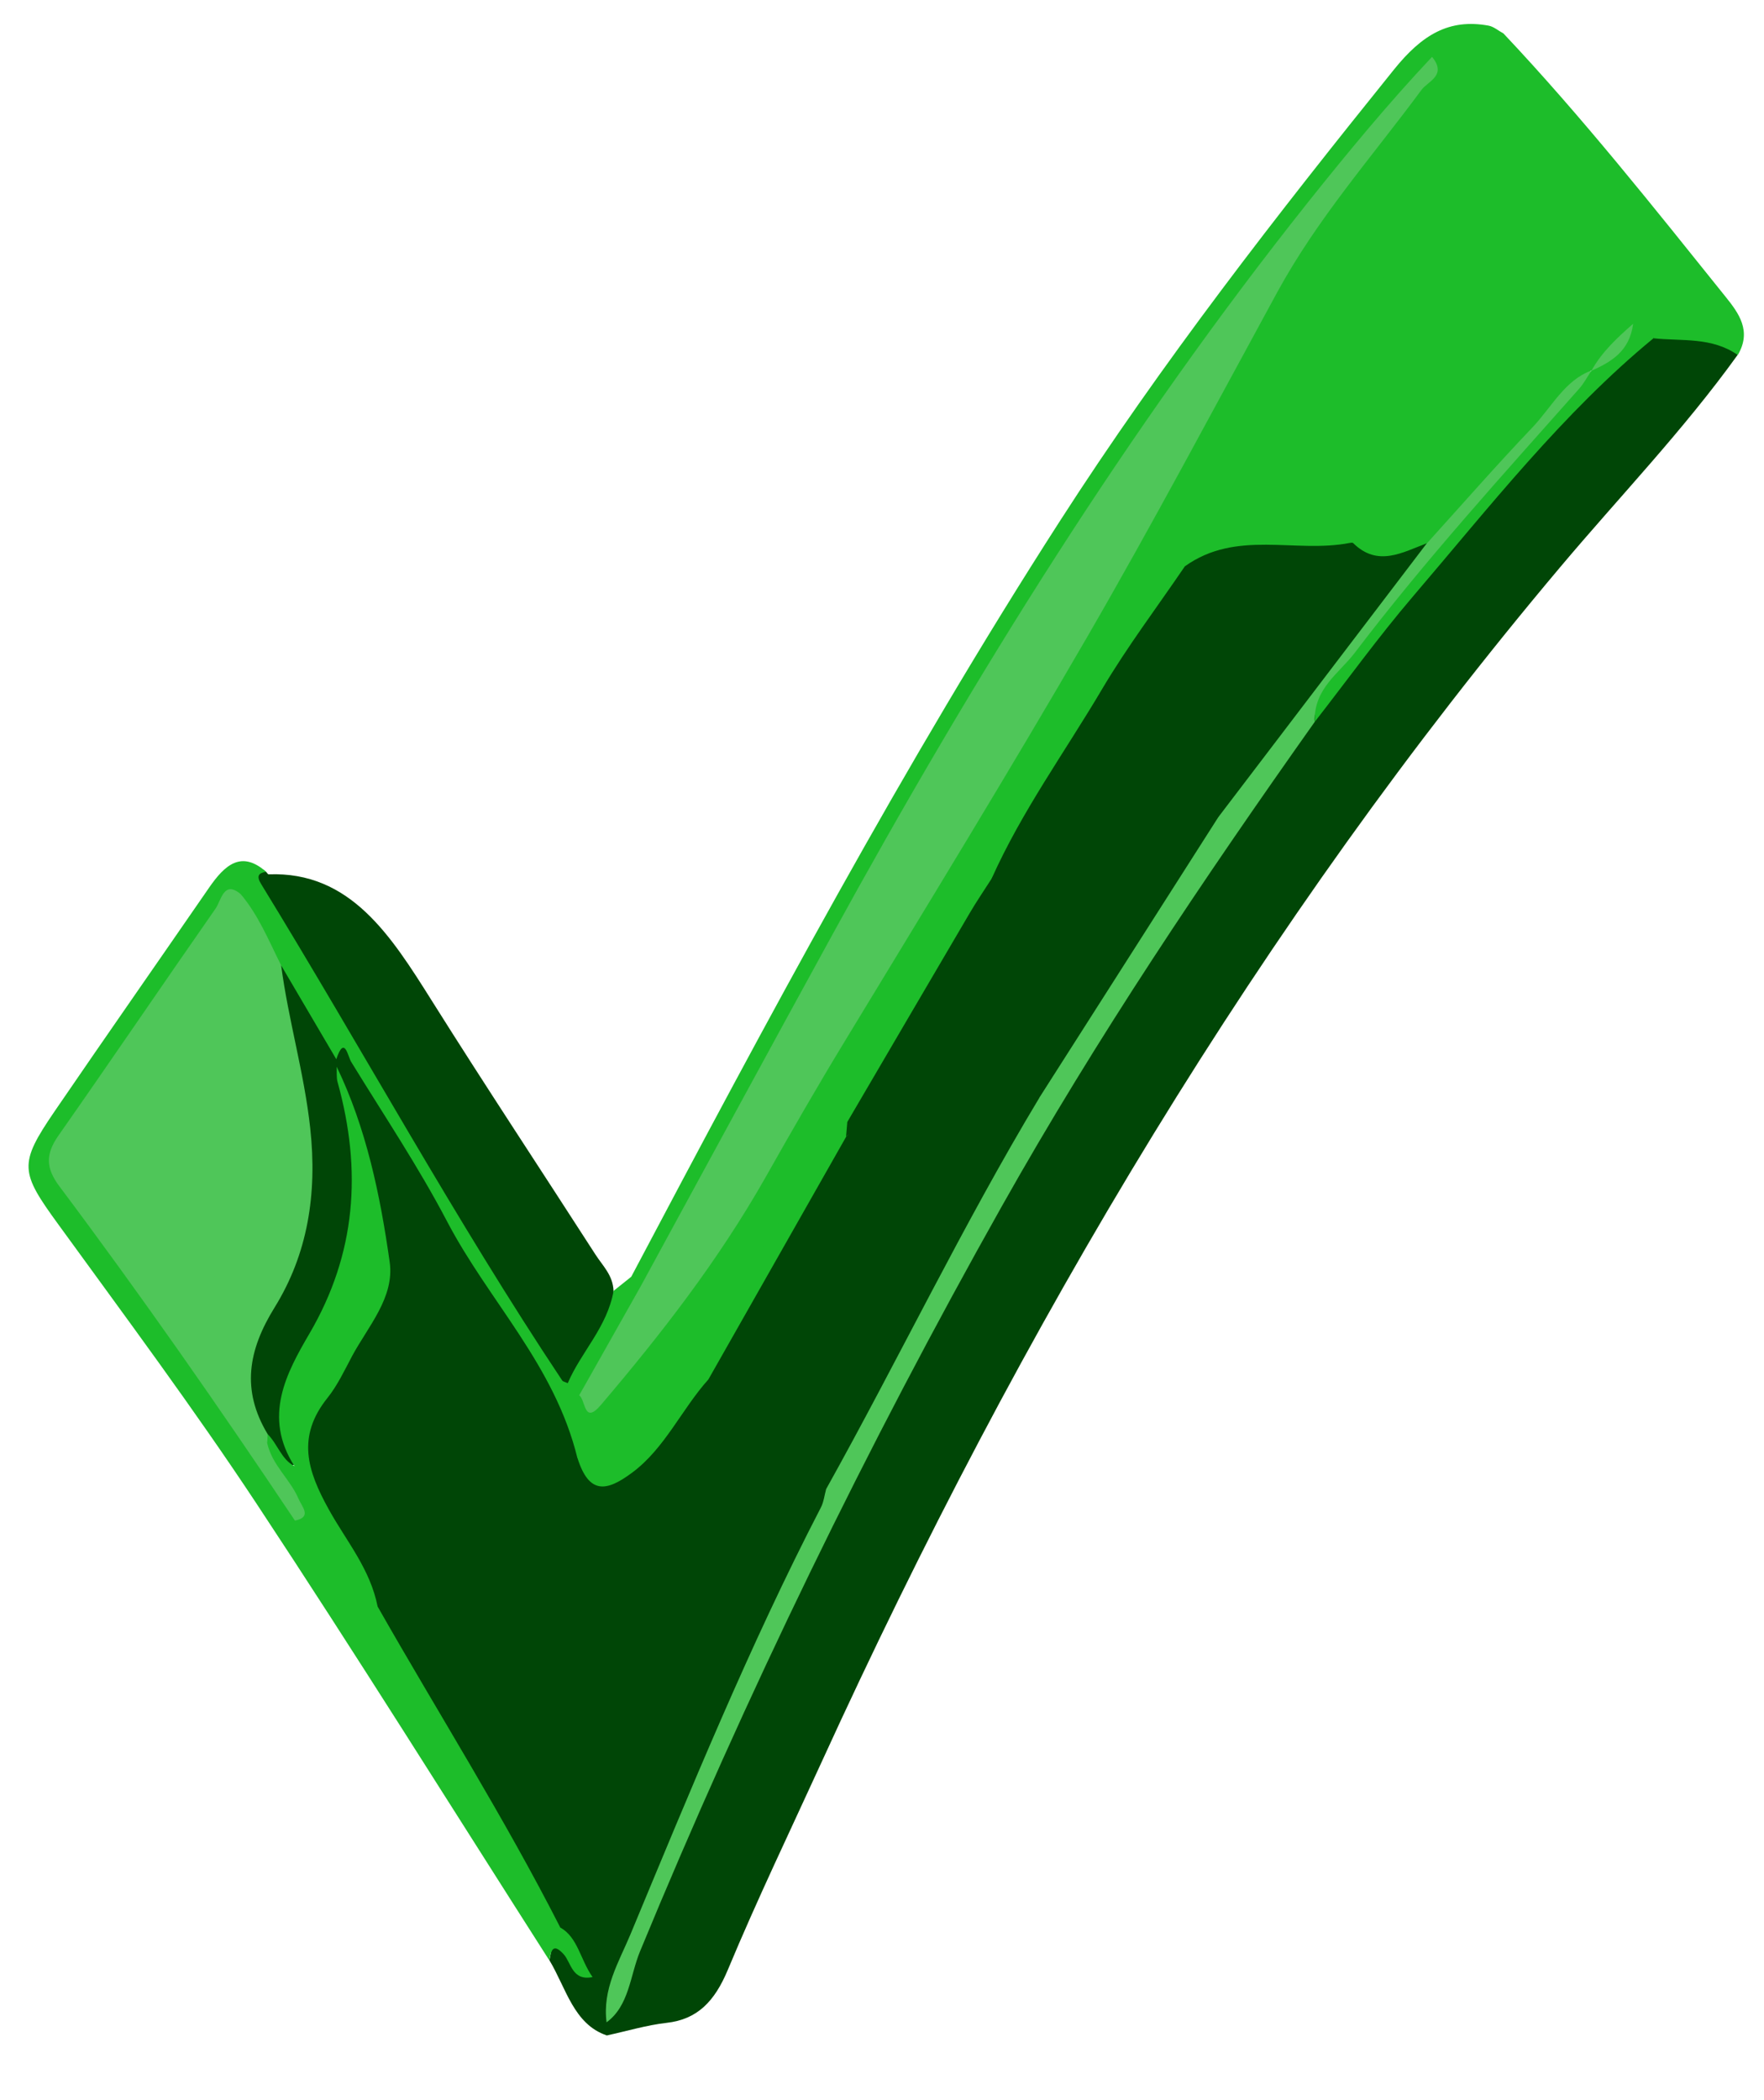 <svg width="21" height="25" viewBox="0 0 21 25" fill="none" xmlns="http://www.w3.org/2000/svg">
<path d="M7.225 24.23C6.829 24.098 6.739 23.664 6.541 23.336C6.586 23.089 6.586 23.089 6.818 23.245C6.743 23.166 6.678 23.049 6.589 22.959C5.881 21.671 5.104 20.435 4.409 19.138C4.23 18.667 3.954 18.259 3.724 17.823C3.52 17.434 3.505 17.092 3.734 16.706C3.946 16.348 4.163 15.992 4.354 15.616C4.503 15.32 4.565 15.02 4.486 14.684C4.331 14.027 4.18 13.37 3.956 12.738C3.943 12.693 3.937 12.647 3.937 12.601C4.069 12.219 4.196 12.471 4.29 12.619C4.575 13.07 4.84 13.537 5.12 13.993C5.617 14.803 6.098 15.627 6.622 16.416C6.801 16.686 6.894 16.977 6.954 17.294C7.073 17.605 7.246 17.593 7.471 17.428C7.727 17.24 7.911 16.982 8.088 16.71C8.192 16.551 8.294 16.387 8.447 16.28C9.118 15.808 9.792 16.155 9.92 17.036C9.951 17.25 9.948 17.464 9.94 17.679C9.826 18.231 9.529 18.685 9.296 19.171C8.613 20.599 8.017 22.075 7.419 23.55C7.355 23.706 7.314 23.868 7.305 24.04C7.294 24.112 7.266 24.175 7.225 24.23Z" fill="#004606"/>
<path d="M7.223 24.23C7.222 24.178 7.222 24.126 7.221 24.074C9.374 18.463 12.119 13.261 15.571 8.548C16.694 7.009 17.91 5.571 19.237 4.254C19.394 4.098 19.558 3.966 19.77 3.929C20.097 3.943 20.46 3.815 20.686 4.225C20.037 5.127 19.28 5.912 18.574 6.751C15.008 10.985 12.154 15.783 9.785 20.967C9.408 21.792 9.015 22.609 8.665 23.448C8.508 23.824 8.303 24.039 7.936 24.08C7.697 24.107 7.461 24.179 7.223 24.23Z" fill="#004606"/>
<path d="M3.168 10.378C3.178 10.388 3.188 10.408 3.198 10.408C4.169 10.372 4.651 11.134 5.139 11.91C5.778 12.927 6.439 13.925 7.088 14.933C7.174 15.067 7.297 15.18 7.304 15.366C7.394 15.87 7.046 16.152 6.827 16.474C6.695 16.667 6.569 16.403 6.493 16.281C6.08 15.627 5.667 14.974 5.269 14.309C4.572 13.146 3.872 11.985 3.17 10.827C3.1 10.712 3.013 10.6 3.01 10.457C3.007 10.333 3.074 10.299 3.168 10.378Z" fill="#004606"/>
<path d="M3.168 10.378C3.081 10.391 3.048 10.425 3.109 10.524C4.313 12.487 5.421 14.525 6.694 16.435C6.701 16.445 6.718 16.447 6.759 16.465C6.92 16.089 7.226 15.804 7.305 15.366C7.374 15.311 7.444 15.255 7.513 15.2C7.586 15.16 7.624 15.207 7.653 15.274C7.628 15.617 7.388 15.832 7.259 16.114C7.172 16.303 7.037 16.464 6.998 16.682C6.982 16.821 6.992 16.961 6.981 17.1C6.971 17.199 6.951 17.294 6.874 17.357C6.602 16.247 5.823 15.494 5.324 14.543C4.979 13.884 4.567 13.271 4.181 12.641C4.141 12.577 4.102 12.315 4.003 12.61C3.61 12.391 3.533 11.901 3.291 11.551C3.125 11.302 3.035 10.993 2.817 10.787C2.625 10.81 2.559 11.005 2.46 11.141C1.904 11.905 1.402 12.716 0.851 13.484C0.666 13.741 0.689 13.921 0.871 14.167C1.807 15.436 2.731 16.718 3.584 18.062C4.612 19.636 5.62 21.225 6.582 22.852C6.605 22.891 6.632 22.924 6.67 22.945C6.879 23.063 6.905 23.32 7.054 23.535C6.81 23.585 6.799 23.36 6.71 23.263C6.591 23.133 6.56 23.203 6.54 23.337C5.38 21.522 4.238 19.691 3.053 17.898C2.301 16.761 1.491 15.673 0.694 14.575C0.24 13.951 0.22 13.859 0.648 13.232C1.258 12.34 1.876 11.456 2.489 10.567C2.674 10.299 2.872 10.117 3.168 10.378Z" fill="#1DBD2A"/>
<path d="M7.623 15.322C7.587 15.281 7.55 15.241 7.514 15.2C9.132 12.142 10.76 9.091 12.615 6.207C13.833 4.312 15.2 2.559 16.594 0.829C16.93 0.412 17.251 0.22 17.72 0.305C17.782 0.316 17.838 0.366 17.898 0.398C17.738 0.602 17.509 0.503 17.319 0.569C17.228 0.606 17.152 0.668 17.093 0.755C14.718 3.417 12.724 6.425 10.893 9.577C9.886 11.313 8.958 13.106 8 14.876C7.905 15.052 7.857 15.291 7.623 15.322Z" fill="#1DBD2A"/>
<path d="M17.229 0.499C17.434 0.318 17.678 0.462 17.898 0.398C18.832 1.388 19.686 2.466 20.546 3.537C20.698 3.727 20.857 3.94 20.688 4.226C20.377 4.009 20.024 4.063 19.686 4.027C19.582 3.414 19.174 3.04 18.827 2.618C18.66 2.418 18.487 2.225 18.312 2.034C18.016 1.636 17.716 1.243 17.384 0.88C17.295 0.783 17.157 0.69 17.229 0.499Z" fill="#1DBD2A"/>
<path d="M9.835 17.726C9.834 17.557 9.843 17.386 9.832 17.218C9.765 16.27 9.134 15.912 8.431 16.421C8.349 16.294 8.408 16.179 8.47 16.081C8.975 15.277 9.413 14.423 9.903 13.608C9.941 13.544 9.994 13.495 10.052 13.453C10.123 13.407 10.204 13.376 10.258 13.303C10.579 12.875 10.941 12.85 11.353 13.131C11.553 13.268 11.771 13.253 11.982 13.133C12.102 13.065 12.221 12.968 12.368 13.046C12.459 13.22 12.342 13.341 12.271 13.461C11.532 14.722 10.863 16.03 10.182 17.331C10.1 17.486 10.064 17.724 9.835 17.726Z" fill="#004606"/>
<path d="M9.835 17.726C10.695 16.184 11.464 14.578 12.372 13.07C12.391 12.671 12.646 12.41 12.833 12.121C13.362 11.3 13.868 10.457 14.443 9.674C15.21 8.526 16.076 7.475 16.925 6.406C17.452 5.823 17.964 5.222 18.492 4.641C18.61 4.51 18.712 4.302 18.934 4.402C19.006 4.607 18.837 4.67 18.753 4.768C18.267 5.331 17.773 5.884 17.282 6.442C16.726 7.074 16.215 7.753 15.701 8.427C15.664 8.475 15.638 8.527 15.651 8.594C14.334 10.454 13.058 12.348 11.925 14.362C10.321 17.213 8.883 20.167 7.619 23.23C7.5 23.519 7.491 23.876 7.221 24.074C7.17 23.676 7.367 23.357 7.504 23.03C8.219 21.311 8.923 19.586 9.773 17.944C9.806 17.88 9.815 17.799 9.835 17.726Z" fill="#4FC659"/>
<path d="M3.347 11.492C3.566 11.865 3.785 12.237 4.004 12.61C4.005 12.639 4.006 12.669 4.009 12.698C4.428 13.83 4.402 14.923 3.769 15.951C3.488 16.408 3.397 16.89 3.54 17.425C3.262 17.531 3.221 17.244 3.102 17.086C2.798 16.6 2.798 16.135 3.112 15.636C3.75 14.624 3.663 13.513 3.415 12.383C3.352 12.096 3.184 11.806 3.347 11.492Z" fill="#004606"/>
<path d="M3.506 17.454C3.127 16.864 3.409 16.345 3.685 15.873C4.238 14.927 4.312 13.937 4.019 12.882C4.003 12.825 4.011 12.759 4.008 12.698C4.359 13.424 4.526 14.223 4.639 15.023C4.699 15.444 4.381 15.79 4.192 16.142C4.102 16.312 4.014 16.497 3.899 16.64C3.528 17.103 3.659 17.508 3.914 17.968C4.121 18.343 4.407 18.674 4.496 19.127C4.383 19.166 4.316 19.086 4.26 19.001C3.979 18.574 3.74 18.116 3.491 17.666C3.454 17.598 3.458 17.52 3.506 17.454Z" fill="#1DBD2A"/>
<path d="M10.073 13.532C9.527 14.495 8.98 15.458 8.433 16.421C8.116 16.774 7.915 17.241 7.526 17.53C7.225 17.754 7.014 17.797 6.875 17.357C6.879 17.263 6.883 17.169 6.887 17.075C7.599 16.851 8.063 16.312 8.462 15.623C8.872 14.915 9.34 14.246 9.771 13.552C9.846 13.431 9.926 13.283 10.099 13.353C10.128 13.42 10.129 13.482 10.073 13.532Z" fill="#1DBD2A"/>
<path d="M3.507 17.453C3.808 18.033 4.097 18.622 4.497 19.127C5.221 20.4 6.001 21.632 6.67 22.945C6.452 22.895 6.39 22.661 6.284 22.494C5.355 21.034 4.435 19.566 3.512 18.101C3.55 17.883 3.38 17.78 3.307 17.623C3.239 17.479 3.098 17.373 3.127 17.178C3.137 17.137 3.157 17.101 3.187 17.073C3.304 17.189 3.353 17.378 3.507 17.453Z" fill="#1DBD2A"/>
<path d="M15.651 8.594C15.639 8.194 15.943 8.015 16.128 7.771C16.967 6.667 17.889 5.654 18.799 4.628C18.856 4.564 18.898 4.483 18.947 4.41C18.956 4.392 18.965 4.374 18.974 4.355C19.106 4.171 19.335 4.077 19.371 3.805C19.355 3.531 19.166 3.387 19.023 3.211C18.913 3.077 18.777 2.967 18.704 2.802C18.62 2.615 18.663 2.506 18.869 2.547C19.241 2.846 19.452 3.303 19.744 3.681C19.879 3.855 19.724 3.918 19.684 4.027C18.609 4.911 17.732 6.034 16.815 7.107C16.409 7.583 16.038 8.097 15.651 8.594Z" fill="#1DBD2A"/>
<path d="M10.088 13.356C9.767 13.593 9.63 13.996 9.412 14.324C8.98 14.974 8.588 15.658 8.152 16.304C7.84 16.766 7.448 17.113 6.887 17.075C6.89 16.92 6.893 16.765 6.896 16.61C6.988 16.611 7.071 16.627 7.157 16.535C7.709 15.951 8.217 15.322 8.636 14.614C9.58 13.018 10.523 11.421 11.469 9.827C12.529 8.039 13.621 6.273 14.58 4.413C15.227 3.158 15.997 2.024 16.885 0.984C16.96 0.896 17.055 0.821 17.049 0.677C17.06 0.555 17.125 0.502 17.228 0.499C17.614 0.995 17.999 1.491 18.385 1.987C18.215 2.227 18.125 1.985 18.039 1.894C17.802 1.639 17.675 1.277 17.437 1.069C17.82 1.521 17.819 1.592 17.411 2.083C17.045 2.524 16.754 3.031 16.461 3.532C15.78 4.694 14.846 5.625 14.171 6.79C13.35 7.984 12.594 9.23 11.868 10.5C11.373 11.365 10.873 12.228 10.386 13.1C10.316 13.225 10.266 13.39 10.088 13.356Z" fill="#1DBD2A"/>
<path d="M17.048 0.677C17.23 0.899 16.998 0.966 16.921 1.072C16.336 1.864 15.686 2.596 15.203 3.483C14.458 4.849 13.727 6.227 12.95 7.57C12.009 9.195 11.029 10.793 10.057 12.395C9.733 12.928 9.42 13.472 9.114 14.014C8.55 15.009 7.872 15.879 7.155 16.723C6.948 16.967 6.974 16.665 6.895 16.61C7.137 16.18 7.379 15.751 7.622 15.322C8.382 13.928 9.138 12.532 9.902 11.14C11.59 8.061 13.425 5.105 15.572 2.407C16.048 1.81 16.531 1.226 17.048 0.677Z" fill="#4FC659"/>
<path d="M3.18 17.175C3.24 17.446 3.455 17.606 3.556 17.846C3.594 17.935 3.719 18.061 3.511 18.101C2.606 16.748 1.677 15.416 0.707 14.122C0.542 13.902 0.542 13.737 0.697 13.516C1.325 12.62 1.94 11.713 2.566 10.816C2.634 10.719 2.663 10.476 2.862 10.641C3.245 11.81 3.562 12.985 3.189 14.245C3.069 14.648 2.91 15.027 2.625 15.303C2.394 15.527 2.407 15.713 2.574 15.971C2.816 16.344 2.976 16.774 3.18 17.175Z" fill="#4FC659"/>
<path d="M3.181 17.175C2.789 16.755 2.631 16.149 2.271 15.703C2.185 15.596 2.229 15.509 2.317 15.432C3.318 14.546 3.37 13.342 3.141 12.082C3.054 11.602 2.947 11.124 2.863 10.641C3.074 10.888 3.2 11.198 3.347 11.492C3.433 12.144 3.621 12.769 3.693 13.428C3.779 14.214 3.662 14.93 3.269 15.564C2.956 16.069 2.869 16.546 3.187 17.073C3.185 17.107 3.183 17.141 3.181 17.175Z" fill="#4FC659"/>
<path d="M14.105 6.742C14.439 6.041 14.926 5.469 15.39 4.89C15.971 4.164 16.421 3.336 16.941 2.564C17.081 2.356 17.215 2.135 17.386 1.962C17.668 1.676 17.729 1.42 17.408 1.125C17.34 1.062 17.247 1.001 17.262 0.821C17.54 1.076 17.767 1.341 17.977 1.635C18.083 1.784 18.147 2.025 18.385 1.987C18.58 2.137 18.725 2.343 18.871 2.547C18.737 2.606 18.678 2.674 18.814 2.817C18.984 2.994 19.143 3.184 19.303 3.374C19.415 3.507 19.544 3.639 19.443 3.855C19.314 4.082 19.139 4.258 18.947 4.414L18.949 4.41C18.631 4.522 18.47 4.849 18.245 5.086C17.817 5.535 17.405 6.006 16.987 6.468C16.712 6.712 16.455 6.717 16.083 6.655C15.55 6.566 14.959 6.505 14.411 6.74C14.31 6.784 14.208 6.836 14.105 6.742Z" fill="#1DBD2A"/>
<path d="M10.087 13.356C10.572 12.528 11.056 11.7 11.542 10.873C11.624 10.733 11.715 10.6 11.802 10.464C12.003 10.138 12.274 9.965 12.63 9.964C13.177 9.963 13.716 9.903 14.238 9.697C14.328 9.662 14.423 9.642 14.509 9.719C13.797 10.836 13.084 11.953 12.371 13.07C12.216 13.093 12.094 13.19 11.971 13.289C11.848 13.386 11.67 13.407 11.579 13.339C11.02 12.924 10.535 13.07 10.072 13.532C10.077 13.474 10.082 13.415 10.087 13.356Z" fill="#004606"/>
<path d="M14.51 9.719C13.905 10.019 13.267 10.117 12.614 10.09C12.287 10.077 12.056 10.292 11.803 10.464C12.165 9.654 12.677 8.953 13.12 8.203C13.421 7.695 13.775 7.228 14.105 6.742C14.721 6.3 15.418 6.59 16.069 6.463C16.082 6.461 16.101 6.457 16.109 6.465C16.401 6.753 16.694 6.577 16.986 6.467C16.161 7.551 15.336 8.635 14.51 9.719Z" fill="#004606"/>
<path d="M18.945 4.414C19.073 4.184 19.256 4.018 19.442 3.854C19.4 4.182 19.181 4.308 18.945 4.414Z" fill="#4FC659"/>
</svg>
